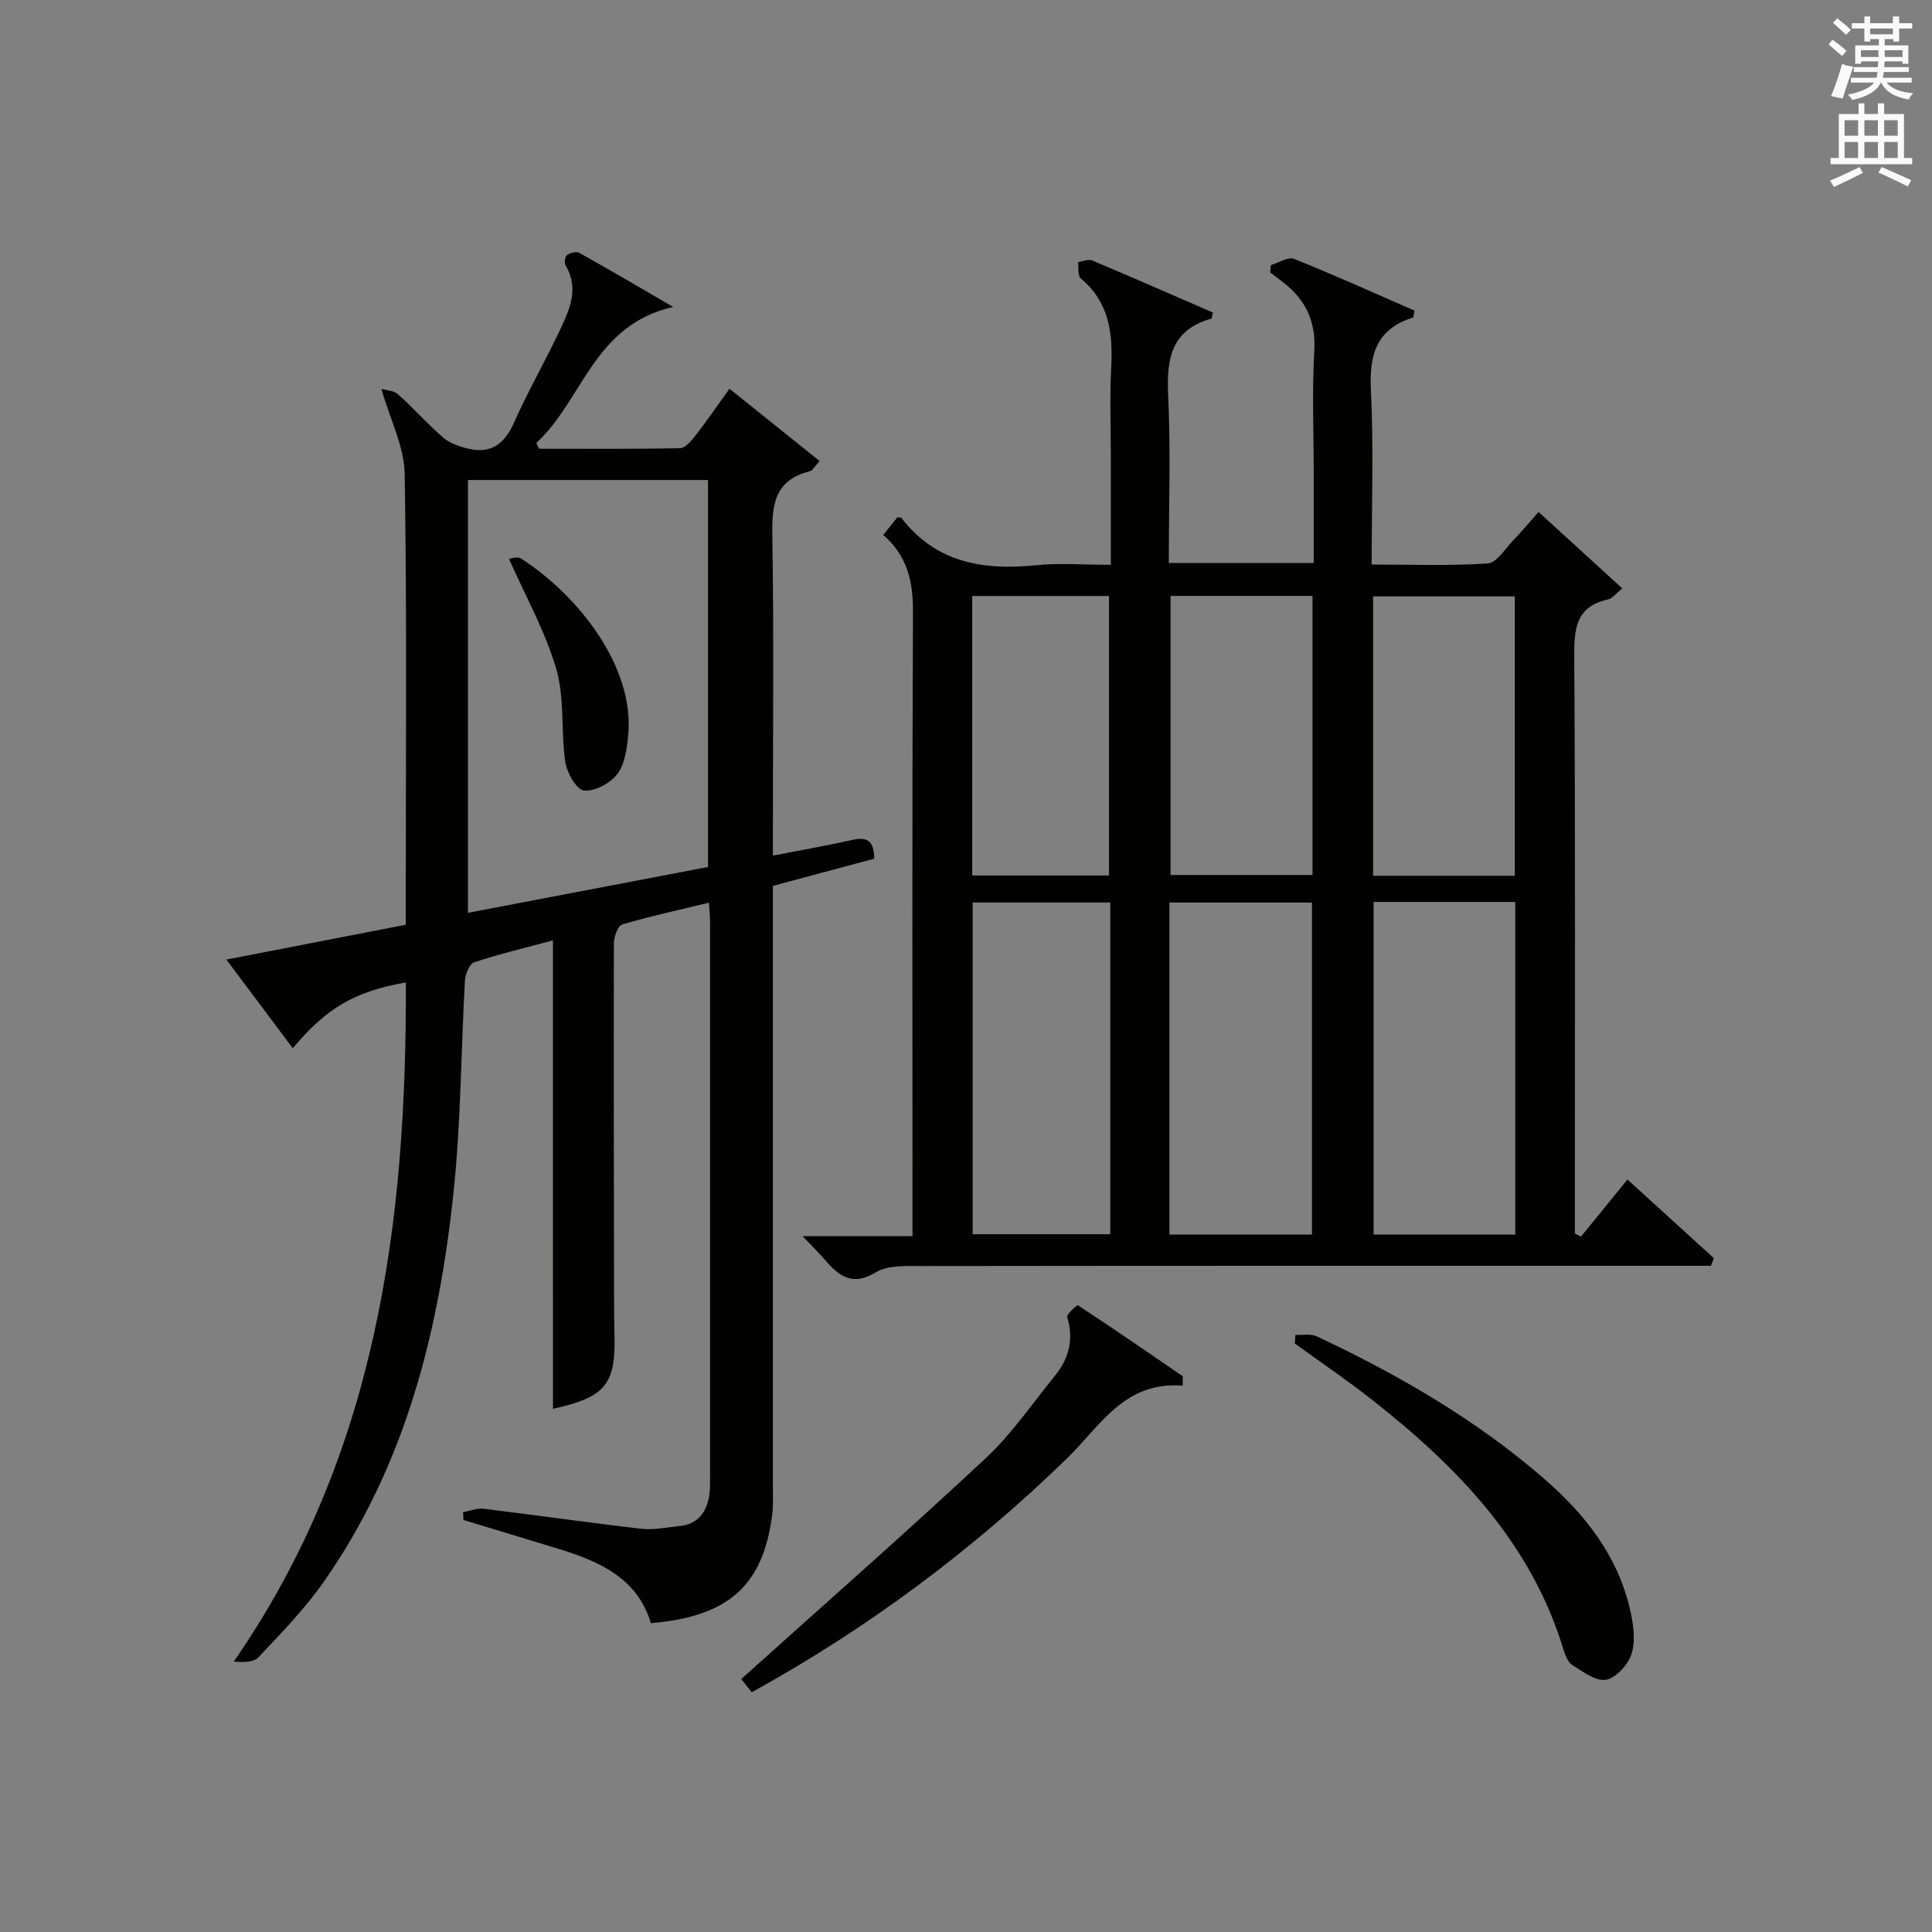 <?xml version="1.0" encoding="utf-8"?>
<!-- Generator: Adobe Illustrator 22.0.0, SVG Export Plug-In . SVG Version: 6.00 Build 0)  -->
<svg version="1.1" id="漢-ZDIC-典" xmlns="http://www.w3.org/2000/svg" xmlns:xlink="http://www.w3.org/1999/xlink" x="0px" y="0px"
	 viewBox="0 0 400 400" style="enable-background:new 0 0 400 400;" xml:space="preserve">
<rect x="0" y="0" width="400" height="400" fill="#808080" stroke="none"/>
<style type="text/css">
	.st1{fill:#010100;}
	.st2{fill:#fafafb;}
</style>
<g>
	
	<path class="st1" d="M327.33,256.02c3.08-3.78,6.16-7.56,9.62-11.81c6.1,5.55,11.99,10.91,17.89,16.28c-0.2,0.53-0.4,1.05-0.6,1.58
		c-2.57,0-5.13,0-7.7,0c-51.99,0-103.98-0.02-155.97,0.05c-3.12,0-6.78-0.19-9.24,1.3c-4.81,2.91-7.57,0.85-10.46-2.5
		c-1.26-1.45-2.63-2.81-4.69-4.98c8.07,0,15.13,0,22.74,0c0-2.44,0-4.39,0-6.33c0-40.99-0.09-81.98,0.1-122.98
		c0.03-6.21-1.15-11.52-6.15-15.88c1.1-1.37,2.07-2.58,2.93-3.65c0.52,0.07,0.75,0.03,0.82,0.12c7.19,9.35,17,10.91,27.95,9.8
		c4.91-0.5,9.91-0.08,15.42-0.08c0-7.56,0-14.68,0-21.79c0-6.33-0.26-12.68,0.07-18.99c0.37-7.1-0.36-13.57-6.28-18.5
		c-0.68-0.56-0.42-2.24-0.6-3.4c0.99-0.13,2.16-0.67,2.95-0.33c8.38,3.52,16.71,7.18,24.97,10.77c-0.16,0.72-0.17,1.23-0.3,1.26
		c-8.22,2.31-9.31,8.21-8.95,15.77c0.55,11.46,0.14,22.97,0.14,34.83c9.95,0,19.66,0,30,0c0-6.29,0-12.56,0-18.83
		c0-8.33-0.37-16.69,0.12-24.99c0.35-5.92-1.57-10.34-6.01-13.94c-1.03-0.83-2.1-1.61-3.15-2.41c0.07-0.51,0.14-1.01,0.2-1.52
		c1.61-0.47,3.55-1.76,4.78-1.27c8.43,3.38,16.72,7.13,24.93,10.71c-0.2,0.89-0.2,1.4-0.34,1.45c-7.52,2.34-9.06,7.66-8.69,15
		c0.58,11.79,0.16,23.62,0.16,36.12c8.18,0,16.13,0.31,24.02-0.23c1.88-0.13,3.62-3.05,5.31-4.8c1.73-1.79,3.33-3.72,5.23-5.85
		c5.7,5.21,11.37,10.38,17.33,15.83c-1.43,1.15-2.09,2.09-2.92,2.27c-6.71,1.47-7.07,6.05-7.03,11.9
		c0.25,37.99,0.13,75.98,0.13,113.98c0,1.8,0,3.6,0,5.4C326.49,255.6,326.91,255.81,327.33,256.02z M242.12,255.61
		c10.12,0,19.82,0,29.51,0c0-23.15,0-45.97,0-68.75c-10.05,0-19.73,0-29.51,0C242.12,209.91,242.12,232.51,242.12,255.61z
		 M313.72,186.74c-9.92,0-19.65,0-29.33,0c0,23.19,0,46.06,0,68.87c9.97,0,19.54,0,29.33,0
		C313.72,232.55,313.72,209.81,313.72,186.74z M229.87,186.85c-9.82,0-19.18,0-28.49,0c0,23.18,0,45.91,0,68.68
		c9.69,0,19.05,0,28.49,0C229.87,232.51,229.87,209.88,229.87,186.85z M271.74,123.38c-9.96,0-19.65,0-29.39,0
		c0,19.47,0,38.63,0,57.78c10.04,0,19.72,0,29.39,0C271.74,161.67,271.74,142.62,271.74,123.38z M313.62,181.32
		c0-19.68,0-38.74,0-57.85c-10.02,0-19.71,0-29.33,0c0,19.47,0,38.55,0,57.85C294.16,181.32,303.74,181.32,313.62,181.32z
		 M229.61,181.26c0-19.54,0-38.75,0-57.87c-9.64,0-18.88,0-28.32,0c0,19.4,0,38.47,0,57.87C210.75,181.26,220,181.26,229.61,181.26z
		"/>
	<path class="st1" d="M114.48,194.7c-5.48,1.47-10.96,2.77-16.29,4.53c-0.98,0.32-1.86,2.45-1.93,3.79c-0.82,14.44-0.82,28.96-2.31,43.33
		c-3,29.03-9.92,56.97-27.05,81.33c-3.9,5.55-8.72,10.47-13.38,15.44c-0.99,1.06-3.12,1.07-5.12,0.89
		c29.61-42.74,35.8-90.76,35.63-140.61c-10.59,1.87-16.44,5.27-23.41,13.63c-4.48-5.98-8.87-11.85-13.75-18.36
		c12.78-2.48,24.61-4.78,37.14-7.21c0-1.94,0-3.88,0-5.83c0-29.16,0.25-58.32-0.22-87.47c-0.09-5.65-3-11.25-4.83-17.64
		c0.82,0.25,2.48,0.27,3.43,1.11c3.24,2.86,6.1,6.16,9.38,8.98c1.37,1.18,3.35,1.85,5.16,2.28c4.79,1.14,7.58-1.05,9.54-5.49
		c2.82-6.38,6.33-12.45,9.31-18.76c2.05-4.34,4.25-8.78,1.31-13.71c-0.3-0.51-0.12-1.83,0.3-2.12c0.66-0.47,1.94-0.8,2.55-0.46
		c6.18,3.45,12.28,7.04,19.44,11.2c-16.53,3.73-18.73,19.34-28.34,28.16c0.19,0.4,0.38,0.8,0.57,1.2c9.73,0,19.47,0.09,29.19-0.12
		c1.11-0.02,2.37-1.56,3.23-2.66c2.33-3,4.47-6.14,7-9.65c6.34,5.08,12.35,9.91,18.66,14.97c-0.99,1.06-1.43,1.97-2.06,2.13
		c-7.47,1.86-7.84,7.2-7.73,13.68c0.34,19.99,0.12,39.99,0.12,59.98c0,1.81,0,3.61,0,5.91c5.87-1.15,11.23-2.08,16.53-3.27
		c2.98-0.67,4.42,0.22,4.46,3.9c-6.77,1.82-13.71,3.68-20.99,5.63c0,2.08,0,4.06,0,6.04c0,39.66,0,79.31,0,118.97
		c0,1.66,0.09,3.35-0.12,4.99c-1.86,14.81-8.94,21.26-25.14,22.65c-2.78-9.29-10.57-12.76-19.04-15.36c-6.58-2.02-13.17-4-19.76-6
		c-0.03-0.54-0.06-1.07-0.09-1.61c1.42-0.26,2.89-0.88,4.26-0.72c10.88,1.32,21.72,2.89,32.6,4.14c2.59,0.3,5.28-0.29,7.92-0.55
		c3.7-0.36,5.57-2.69,6.16-6.15c0.22-1.3,0.2-2.66,0.2-3.99c0.01-38.32,0.01-76.65,0-114.97c0-1.15-0.14-2.3-0.24-3.95
		c-6.15,1.49-12.11,2.77-17.94,4.5c-0.91,0.27-1.73,2.57-1.73,3.93c-0.06,24.83,0,49.65,0.04,74.48c0,2,0.01,4,0.07,6
		c0.36,10.8-1.73,13.42-12.72,15.87C114.48,259.48,114.48,227.31,114.48,194.7z M146.59,179.5c0-27.1,0-53.66,0-80.12
		c-16.67,0-32.93,0-49.71,0c0,29.97,0,59.63,0,89.61C113.58,185.8,130,182.66,146.59,179.5z"/>
	<path class="st1" d="M244.86,286.89c-12.09-0.98-17.13,8.43-23.97,15.08c-19.54,18.97-41.15,35.11-65.24,48.39c-1.03-1.29-1.93-2.41-2.19-2.73
		c17.06-15.34,34.03-30.25,50.55-45.65c5.42-5.05,9.69-11.35,14.4-17.14c2.91-3.58,3.94-7.56,2.54-12.16
		c-0.17-0.57,2.05-2.55,2.22-2.44c7.3,4.79,14.5,9.75,21.71,14.69C244.86,285.58,244.86,286.23,244.86,286.89z"/>
	<path class="st1" d="M268.21,276.37c1.48,0.08,3.16-0.28,4.4,0.3c16.92,7.96,33.04,17.26,47.2,29.59c8.27,7.2,14.98,15.66,17.59,26.62
		c0.72,3.01,1.26,6.45,0.47,9.3c-0.63,2.28-3.15,5.13-5.29,5.58c-2.07,0.44-4.85-1.65-7.06-3.04c-0.97-0.61-1.51-2.18-1.89-3.43
		c-6.77-22.06-21.98-37.64-39.48-51.42c-5.21-4.1-10.71-7.82-16.08-11.72C268.12,277.57,268.16,276.97,268.21,276.37z"/>
	
	
	
	
	
	
	
	<path class="st1" d="M105.4,115.74c0.03,0,1.62-0.64,2.47-0.1c11.74,7.53,23.6,22.37,22.18,36.69c-0.27,2.75-0.69,5.93-2.27,7.97
		c-1.46,1.89-4.67,3.6-6.88,3.36c-1.53-0.17-3.53-3.66-3.86-5.88c-0.93-6.37-0.11-13.15-1.86-19.22
		C112.92,130.75,108.82,123.49,105.4,115.74z"/>
	<path class="st2" d="M378.6,9.2l0.8-1c0.9,0.7,1.9,1.4,2.9,2.3l-0.9,1.1C380.3,10.7,379.4,9.9,378.6,9.2z M379.1,19.9
		c0.9-2.1,1.6-4.3,2.3-6.7c0.4,0.2,0.8,0.4,2.3,0.6c-0.7,2.1-1.5,4.3-2.2,6.6L379.1,19.9z M379.5,4.7l0.9-0.9c1,0.8,2,1.6,2.8,2.4
		l-1,1C381.2,6.3,380.3,5.4,379.5,4.7z M392,3.4h1.2v1.4h2.7v1.1h-2.7v2.7H392V8.1h-1.8v1.3h4.9v3.8h-1.2v-0.5h-3.7
		c0,0.4-0.1,0.9-0.1,1.2h5.1v1H390c0,0.5-0.1,0.9-0.2,1.2h6v1h-5.2c1.1,1.3,2.9,2,5.5,2.2c-0.4,0.4-0.7,0.8-0.9,1.3
		c-2.9-0.5-4.8-1.6-5.7-3.5h-0.1c-0.8,1.7-2.7,2.9-5.9,3.6c-0.2-0.4-0.6-0.8-0.9-1.1c2.8-0.6,4.6-1.4,5.4-2.5h-4.8v-1h5.3
		c0.1-0.3,0.2-0.7,0.2-1.2h-4.9v-1h5c0-0.4,0-0.8,0.1-1.2h-3.6v0.5h-1.2V9.4h4.9V8.1h-1.8v0.5H386V5.9h-2.6V4.8h2.6V3.4h1.2v1.4h4.7
		V3.4z M385.3,11.8h3.6c0-0.4,0-0.9,0-1.4h-3.6V11.8z M387.2,7.1h4.7V5.9h-4.7V7.1z M393.9,10.4h-3.7c0,0.5,0,1,0,1.4h3.7V10.4z"/>
	<path class="st2" d="M384.7,21.4h1.3v2.2h2.8v-2.2h1.3v2.2h4.1v9.1h1.7V34h-16.9v-1.3h1.7v-9.1h4.1V21.4z M385,34.6l0.7,1.2
		c-1.8,0.9-3.8,1.9-6,2.9c-0.2-0.4-0.5-0.8-0.8-1.3C381.3,36.4,383.3,35.4,385,34.6z M381.9,28.1h2.8v-3.2h-2.8V28.1z M381.9,32.7
		h2.8v-3.3h-2.8V32.7z M386,28.1h2.8v-3.2H386V28.1z M386,32.7h2.8v-3.3H386V32.7z M389.6,34.6c2.1,0.9,4.1,1.8,6.1,2.7l-0.7,1.3
		c-2.2-1.1-4.2-2-6.1-2.9L389.6,34.6z M392.9,24.9h-2.8v3.2h2.8V24.9z M390.1,32.7h2.8v-3.3h-2.8V32.7z"/>
</g>
</svg>
